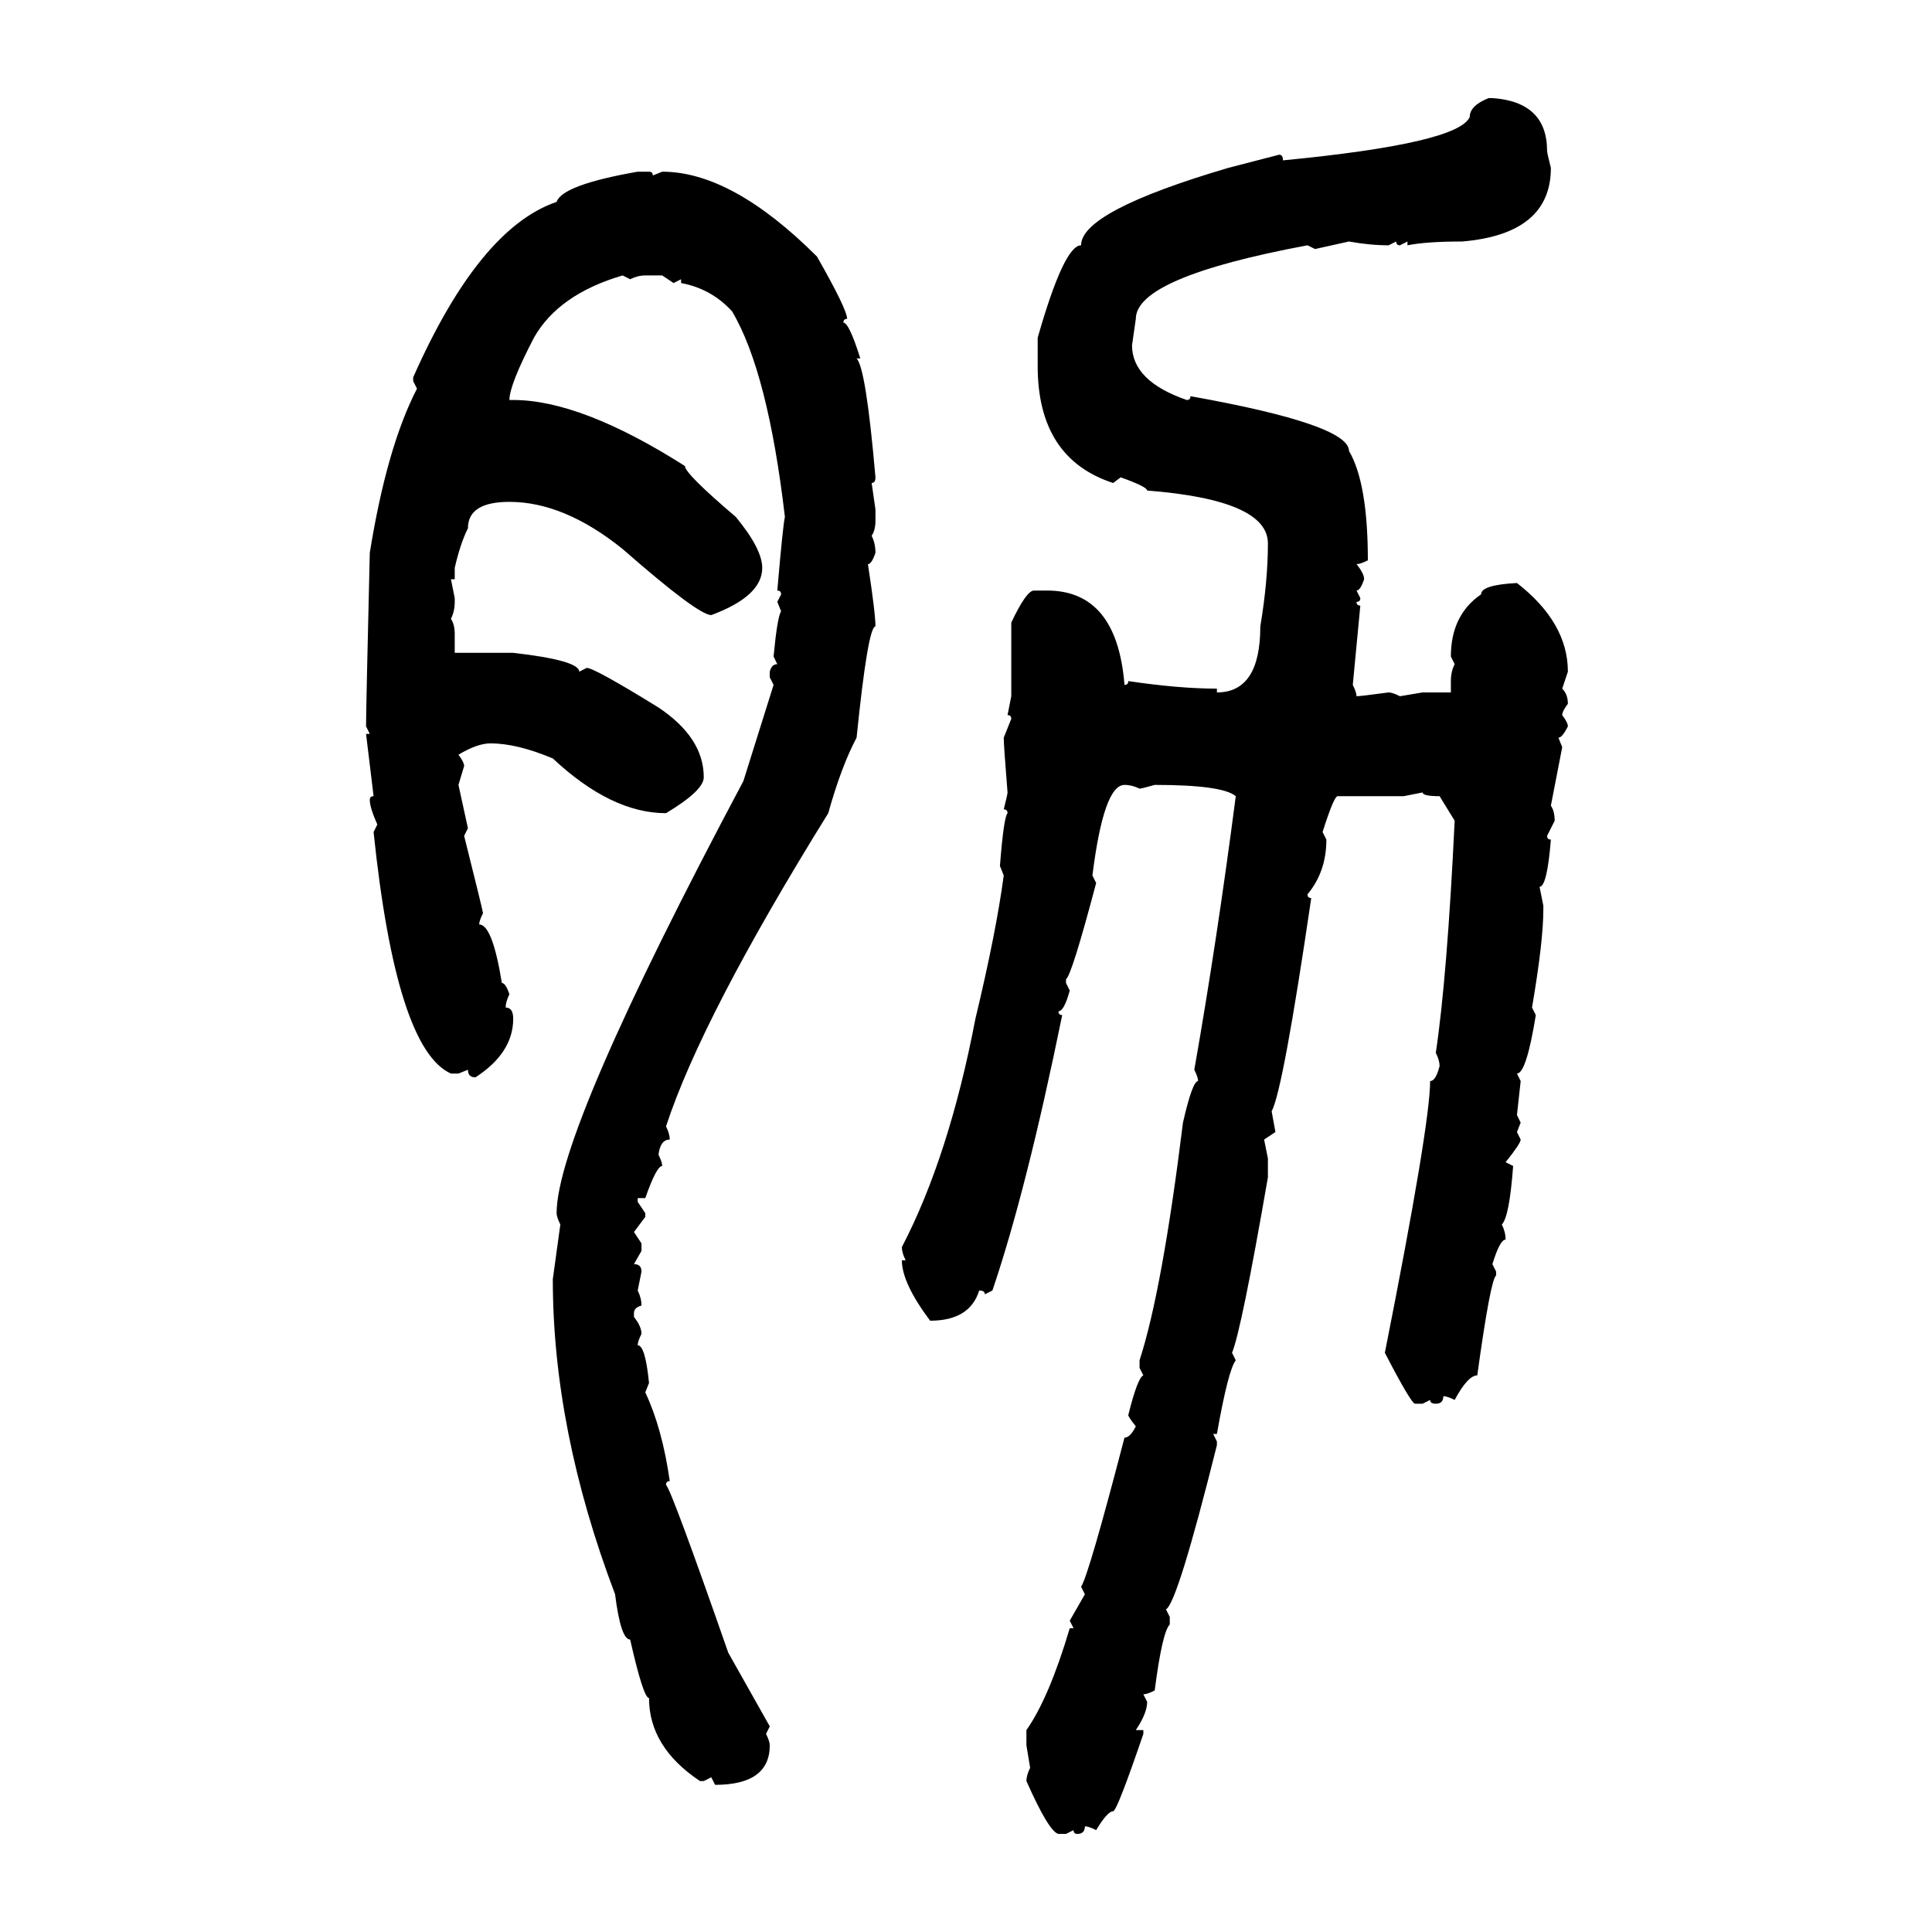 <svg xmlns="http://www.w3.org/2000/svg" xmlns:xlink="http://www.w3.org/1999/xlink" width="300" height="300"><path d="M231.15 15.23L231.15 15.23L231.74 15.23Q240.23 15.82 240.23 23.44L240.23 23.44Q240.23 23.73 240.82 26.07L240.82 26.07Q240.82 36.33 227.05 37.50L227.05 37.50Q221.48 37.50 218.55 38.09L218.55 38.09L218.55 37.50L217.38 38.09Q216.80 38.09 216.80 37.50L216.80 37.50L215.63 38.09Q212.70 38.09 209.47 37.50L209.47 37.50L204.20 38.67L203.03 38.09Q176.37 43.07 176.37 49.51L176.37 49.51L175.78 53.61Q175.78 59.18 184.28 62.11L184.28 62.11Q184.86 62.11 184.86 61.52L184.86 61.52Q209.47 65.92 209.47 70.02L209.47 70.02Q212.40 75 212.40 87.01L212.40 87.01Q211.23 87.60 210.64 87.60L210.64 87.60Q211.82 89.06 211.82 89.94L211.82 89.94Q211.23 91.70 210.64 91.70L210.64 91.70L211.23 92.87Q211.23 93.46 210.64 93.46L210.64 93.46Q210.64 94.04 211.23 94.04L211.23 94.04L210.06 106.35Q210.64 107.52 210.64 108.11L210.64 108.11Q211.23 108.11 215.63 107.52L215.63 107.52Q216.21 107.52 217.38 108.11L217.38 108.11L220.90 107.52L225.29 107.52L225.29 105.76Q225.29 104.30 225.88 103.13L225.88 103.13L225.29 101.95Q225.29 95.51 229.98 92.29L229.98 92.29Q229.98 90.82 235.55 90.53L235.55 90.53Q243.46 96.68 243.46 104.30L243.46 104.30L242.58 106.93Q243.46 107.81 243.46 109.28L243.46 109.28Q242.58 110.45 242.58 111.04L242.58 111.04Q243.46 112.21 243.46 112.79L243.46 112.79Q242.58 114.55 241.99 114.55L241.99 114.55L242.58 116.02L240.82 125.10Q241.41 125.98 241.41 127.44L241.41 127.44L240.23 129.79Q240.23 130.37 240.82 130.37L240.82 130.37Q240.23 137.70 239.06 137.70L239.06 137.70L239.65 140.63L239.65 141.21Q239.65 146.19 237.89 156.45L237.89 156.45L238.48 157.62Q237.01 166.70 235.55 166.70L235.55 166.70L236.13 167.87L235.55 173.14L236.13 174.32L235.55 175.78L236.13 176.95Q236.13 177.54 233.79 180.47L233.79 180.47L234.96 181.05Q234.38 188.96 233.20 190.14L233.20 190.14Q233.79 191.31 233.79 192.48L233.79 192.48Q232.91 192.48 231.74 196.29L231.74 196.29L232.32 197.46L232.32 198.05Q231.45 198.63 229.39 213.57L229.39 213.57Q227.93 213.57 225.88 217.38L225.88 217.38Q224.71 216.80 224.12 216.80L224.12 216.80Q224.12 217.97 222.95 217.97L222.95 217.97Q222.07 217.97 222.07 217.38L222.07 217.38L220.90 217.97L219.73 217.97Q219.14 217.97 215.04 210.06L215.04 210.06Q222.07 174.61 222.07 167.87L222.07 167.87Q222.95 167.87 223.54 165.53L223.54 165.53Q223.54 164.65 222.95 163.48L222.95 163.48Q224.71 151.76 225.88 127.44L225.88 127.44L223.54 123.63Q220.90 123.63 220.90 123.05L220.90 123.05L217.97 123.63L207.71 123.63Q207.13 123.63 205.37 129.20L205.37 129.20L205.96 130.37Q205.96 135.35 203.03 138.87L203.03 138.87Q203.03 139.45 203.61 139.45L203.61 139.45Q199.22 169.34 197.46 172.56L197.46 172.56L198.05 175.78L196.29 176.95L196.88 179.88L196.88 182.81Q192.77 206.54 191.31 210.06L191.31 210.06L191.89 211.23Q190.72 212.70 188.96 222.66L188.96 222.66L188.38 222.66L188.96 223.83L188.96 224.41Q182.81 249.02 181.05 249.90L181.05 249.90L181.64 251.07L181.64 252.25Q180.47 253.42 179.30 262.50L179.30 262.50Q178.13 263.09 177.54 263.09L177.54 263.09L178.13 264.26Q178.13 266.02 176.37 268.65L176.37 268.65L177.54 268.65L177.54 269.24Q173.44 281.25 172.85 281.25L172.85 281.25Q171.97 281.25 170.21 284.18L170.21 284.18Q169.04 283.59 168.46 283.59L168.46 283.59Q168.46 284.77 167.29 284.77L167.29 284.77Q166.70 284.77 166.70 284.18L166.70 284.18L165.53 284.77L164.36 284.77Q162.89 284.47 159.38 276.56L159.38 276.56Q159.38 275.68 159.96 274.51L159.96 274.51L159.38 271.00L159.38 268.65Q162.89 263.67 166.11 252.83L166.11 252.83L166.70 252.83L166.11 251.66L168.46 247.56L167.87 246.39Q169.04 244.63 174.61 223.24L174.61 223.24Q175.49 223.24 176.37 221.48L176.37 221.48Q175.20 220.02 175.20 219.73L175.20 219.73Q176.66 213.87 177.54 213.57L177.54 213.57L176.95 212.40L176.95 211.23Q180.47 200.39 183.69 174.32L183.69 174.32Q185.16 167.87 186.04 167.87L186.04 167.87Q186.04 167.29 185.45 166.11L185.45 166.11Q188.96 146.19 191.89 123.63L191.89 123.63Q189.84 121.88 179.30 121.88L179.30 121.88Q177.25 122.46 176.95 122.46L176.95 122.46Q175.78 121.88 174.61 121.88L174.61 121.88Q171.39 121.88 169.63 135.94L169.63 135.94L170.21 137.11Q166.41 151.46 165.53 152.05L165.53 152.05L165.53 152.64L166.11 153.81Q165.23 157.03 164.36 157.03L164.36 157.03Q164.36 157.62 164.94 157.62L164.94 157.62Q159.38 184.86 154.10 200.39L154.10 200.39L152.93 200.98Q152.93 200.39 152.05 200.39L152.05 200.39Q150.59 205.08 144.43 205.08L144.43 205.08Q140.04 199.22 140.04 195.70L140.04 195.70L140.63 195.70Q140.04 194.53 140.04 193.65L140.04 193.65Q147.36 179.59 151.46 158.20L151.46 158.20Q154.69 144.73 155.86 135.94L155.86 135.94L155.27 134.47Q155.86 126.86 156.45 126.27L156.45 126.27Q156.45 125.68 155.86 125.68L155.86 125.68Q156.45 123.34 156.45 123.05L156.45 123.05Q155.86 115.72 155.86 114.55L155.86 114.55L157.03 111.62Q157.03 111.04 156.45 111.04L156.45 111.04L157.03 108.11L157.03 96.68Q159.38 91.70 160.55 91.70L160.55 91.70L162.60 91.70Q173.44 91.70 174.61 106.35L174.61 106.35Q175.20 106.35 175.20 105.76L175.20 105.76Q183.11 106.93 188.96 106.93L188.96 106.93L188.96 107.52Q195.70 107.52 195.70 97.27L195.70 97.27Q196.88 90.23 196.88 84.38L196.88 84.38Q196.88 77.64 178.13 76.17L178.13 76.17Q178.13 75.59 174.02 74.12L174.02 74.12L172.85 75Q161.13 71.19 161.13 56.84L161.13 56.84L161.13 52.44Q165.23 38.09 167.87 38.09L167.87 38.09Q167.87 32.81 190.72 26.07L190.72 26.07L198.63 24.02Q199.22 24.02 199.22 24.90L199.22 24.90Q226.46 22.27 228.22 18.16L228.22 18.16Q228.22 16.41 231.15 15.23ZM99.02 26.66L99.02 26.66L100.78 26.66Q101.37 26.66 101.37 27.25L101.37 27.25L102.83 26.66Q113.67 26.66 126.86 39.84L126.86 39.84Q131.54 48.05 131.54 49.51L131.54 49.51Q130.96 49.51 130.96 50.10L130.96 50.10Q131.84 50.10 133.59 55.66L133.59 55.66L133.01 55.66Q134.47 57.13 135.94 74.12L135.94 74.12Q135.94 75 135.35 75L135.35 75L135.94 79.10L135.94 80.86Q135.94 82.32 135.35 83.20L135.35 83.20Q135.94 84.38 135.94 85.84L135.94 85.84Q135.35 87.60 134.77 87.60L134.77 87.60Q135.94 95.21 135.94 97.27L135.94 97.27Q134.77 97.27 133.01 114.55L133.01 114.55Q130.66 118.95 128.61 126.27L128.61 126.27Q108.98 157.91 103.42 174.90L103.42 174.90Q104.00 176.07 104.00 176.95L104.00 176.95Q102.54 176.95 102.25 179.30L102.25 179.30Q102.83 180.47 102.83 181.05L102.83 181.05Q101.95 181.05 100.20 186.04L100.20 186.04L99.02 186.04L99.02 186.62L100.20 188.38L100.20 188.96L98.44 191.31L99.61 193.07L99.61 194.24L98.44 196.29Q99.61 196.29 99.61 197.46L99.61 197.46L99.02 200.39Q99.61 201.56 99.61 202.73L99.61 202.73Q98.44 203.03 98.44 203.91L98.44 203.91L98.44 204.49Q99.61 205.96 99.61 207.13L99.61 207.13Q99.02 208.30 99.02 208.89L99.02 208.89Q100.20 208.89 100.78 214.75L100.78 214.75L100.20 216.21Q102.83 221.78 104.00 229.98L104.00 229.98Q103.42 229.98 103.42 230.57L103.42 230.57Q104.30 231.45 113.09 256.64L113.09 256.64L119.53 268.07L118.95 269.24Q119.53 270.41 119.53 271.00L119.53 271.00Q119.53 277.15 111.04 277.15L111.04 277.15L110.45 275.98L109.28 276.56L108.69 276.56Q100.78 271.29 100.78 263.67L100.78 263.67Q99.90 263.67 97.85 254.59L97.85 254.59Q96.39 254.59 95.51 247.56L95.51 247.56Q85.84 222.07 85.84 198.63L85.84 198.63L87.01 190.14Q86.43 188.96 86.43 188.38L86.43 188.38Q86.43 175.78 115.43 121.29L115.43 121.29L120.12 106.35L119.53 105.18L119.53 104.30Q119.82 103.13 120.70 103.13L120.70 103.13L120.12 101.95Q120.70 95.80 121.29 94.92L121.29 94.92L120.70 93.46L121.29 92.29Q121.29 91.70 120.70 91.70L120.70 91.70Q121.58 81.45 121.88 80.27L121.88 80.27Q119.24 57.71 113.67 48.34L113.67 48.34Q110.45 44.82 105.76 43.95L105.76 43.95L105.76 43.36L104.59 43.95L102.83 42.77L100.20 42.77Q99.02 42.77 97.85 43.36L97.85 43.36L96.68 42.77Q86.72 45.70 82.91 52.44L82.91 52.44Q79.10 59.77 79.10 62.11L79.10 62.11L79.69 62.11Q90.23 62.11 106.35 72.36L106.35 72.36Q106.35 73.54 114.26 80.27L114.26 80.27Q118.36 85.25 118.36 88.18L118.36 88.18Q118.36 92.58 110.45 95.51L110.45 95.51Q108.40 95.51 96.68 85.25L96.68 85.25Q87.60 77.93 79.10 77.93L79.10 77.93Q72.66 77.93 72.66 82.03L72.66 82.03Q71.48 84.38 70.61 88.18L70.61 88.18L70.61 89.94L70.02 89.94L70.61 92.87L70.61 93.46Q70.61 94.92 70.02 96.09L70.02 96.09Q70.61 96.97 70.61 98.44L70.61 98.44L70.61 101.37L79.69 101.37Q89.94 102.54 89.94 104.30L89.94 104.30L91.11 103.71Q92.29 103.71 102.25 109.86L102.25 109.86Q109.28 114.55 109.28 120.70L109.28 120.70Q109.28 122.75 103.42 126.27L103.42 126.27Q94.92 126.27 85.84 117.77L85.84 117.77Q80.27 115.43 76.17 115.43L76.17 115.43Q74.12 115.43 71.19 117.19L71.19 117.19Q72.07 118.36 72.07 118.95L72.07 118.95L71.19 121.88L72.66 128.61L72.07 129.79Q75 141.50 75 141.80L75 141.80Q74.41 142.97 74.41 143.55L74.41 143.55Q76.46 143.55 77.93 152.64L77.93 152.64Q78.52 152.64 79.10 154.39L79.10 154.39Q78.52 155.57 78.52 156.45L78.52 156.45Q79.69 156.45 79.69 158.20L79.69 158.20Q79.69 163.48 73.83 167.29L73.83 167.29Q72.66 167.29 72.66 166.11L72.66 166.11L71.19 166.70L70.02 166.70Q61.52 162.89 58.01 129.20L58.01 129.20L58.59 128.03Q57.42 125.39 57.42 124.22L57.42 124.22Q57.42 123.63 58.01 123.63L58.01 123.63L56.84 113.96L57.42 113.96L56.84 112.79Q56.84 110.16 57.42 85.84L57.42 85.84Q60.06 69.43 64.75 60.35L64.75 60.35L64.16 59.18L64.16 58.59Q74.41 35.45 86.43 31.35L86.43 31.35Q87.30 28.71 99.02 26.66Z"/></svg>